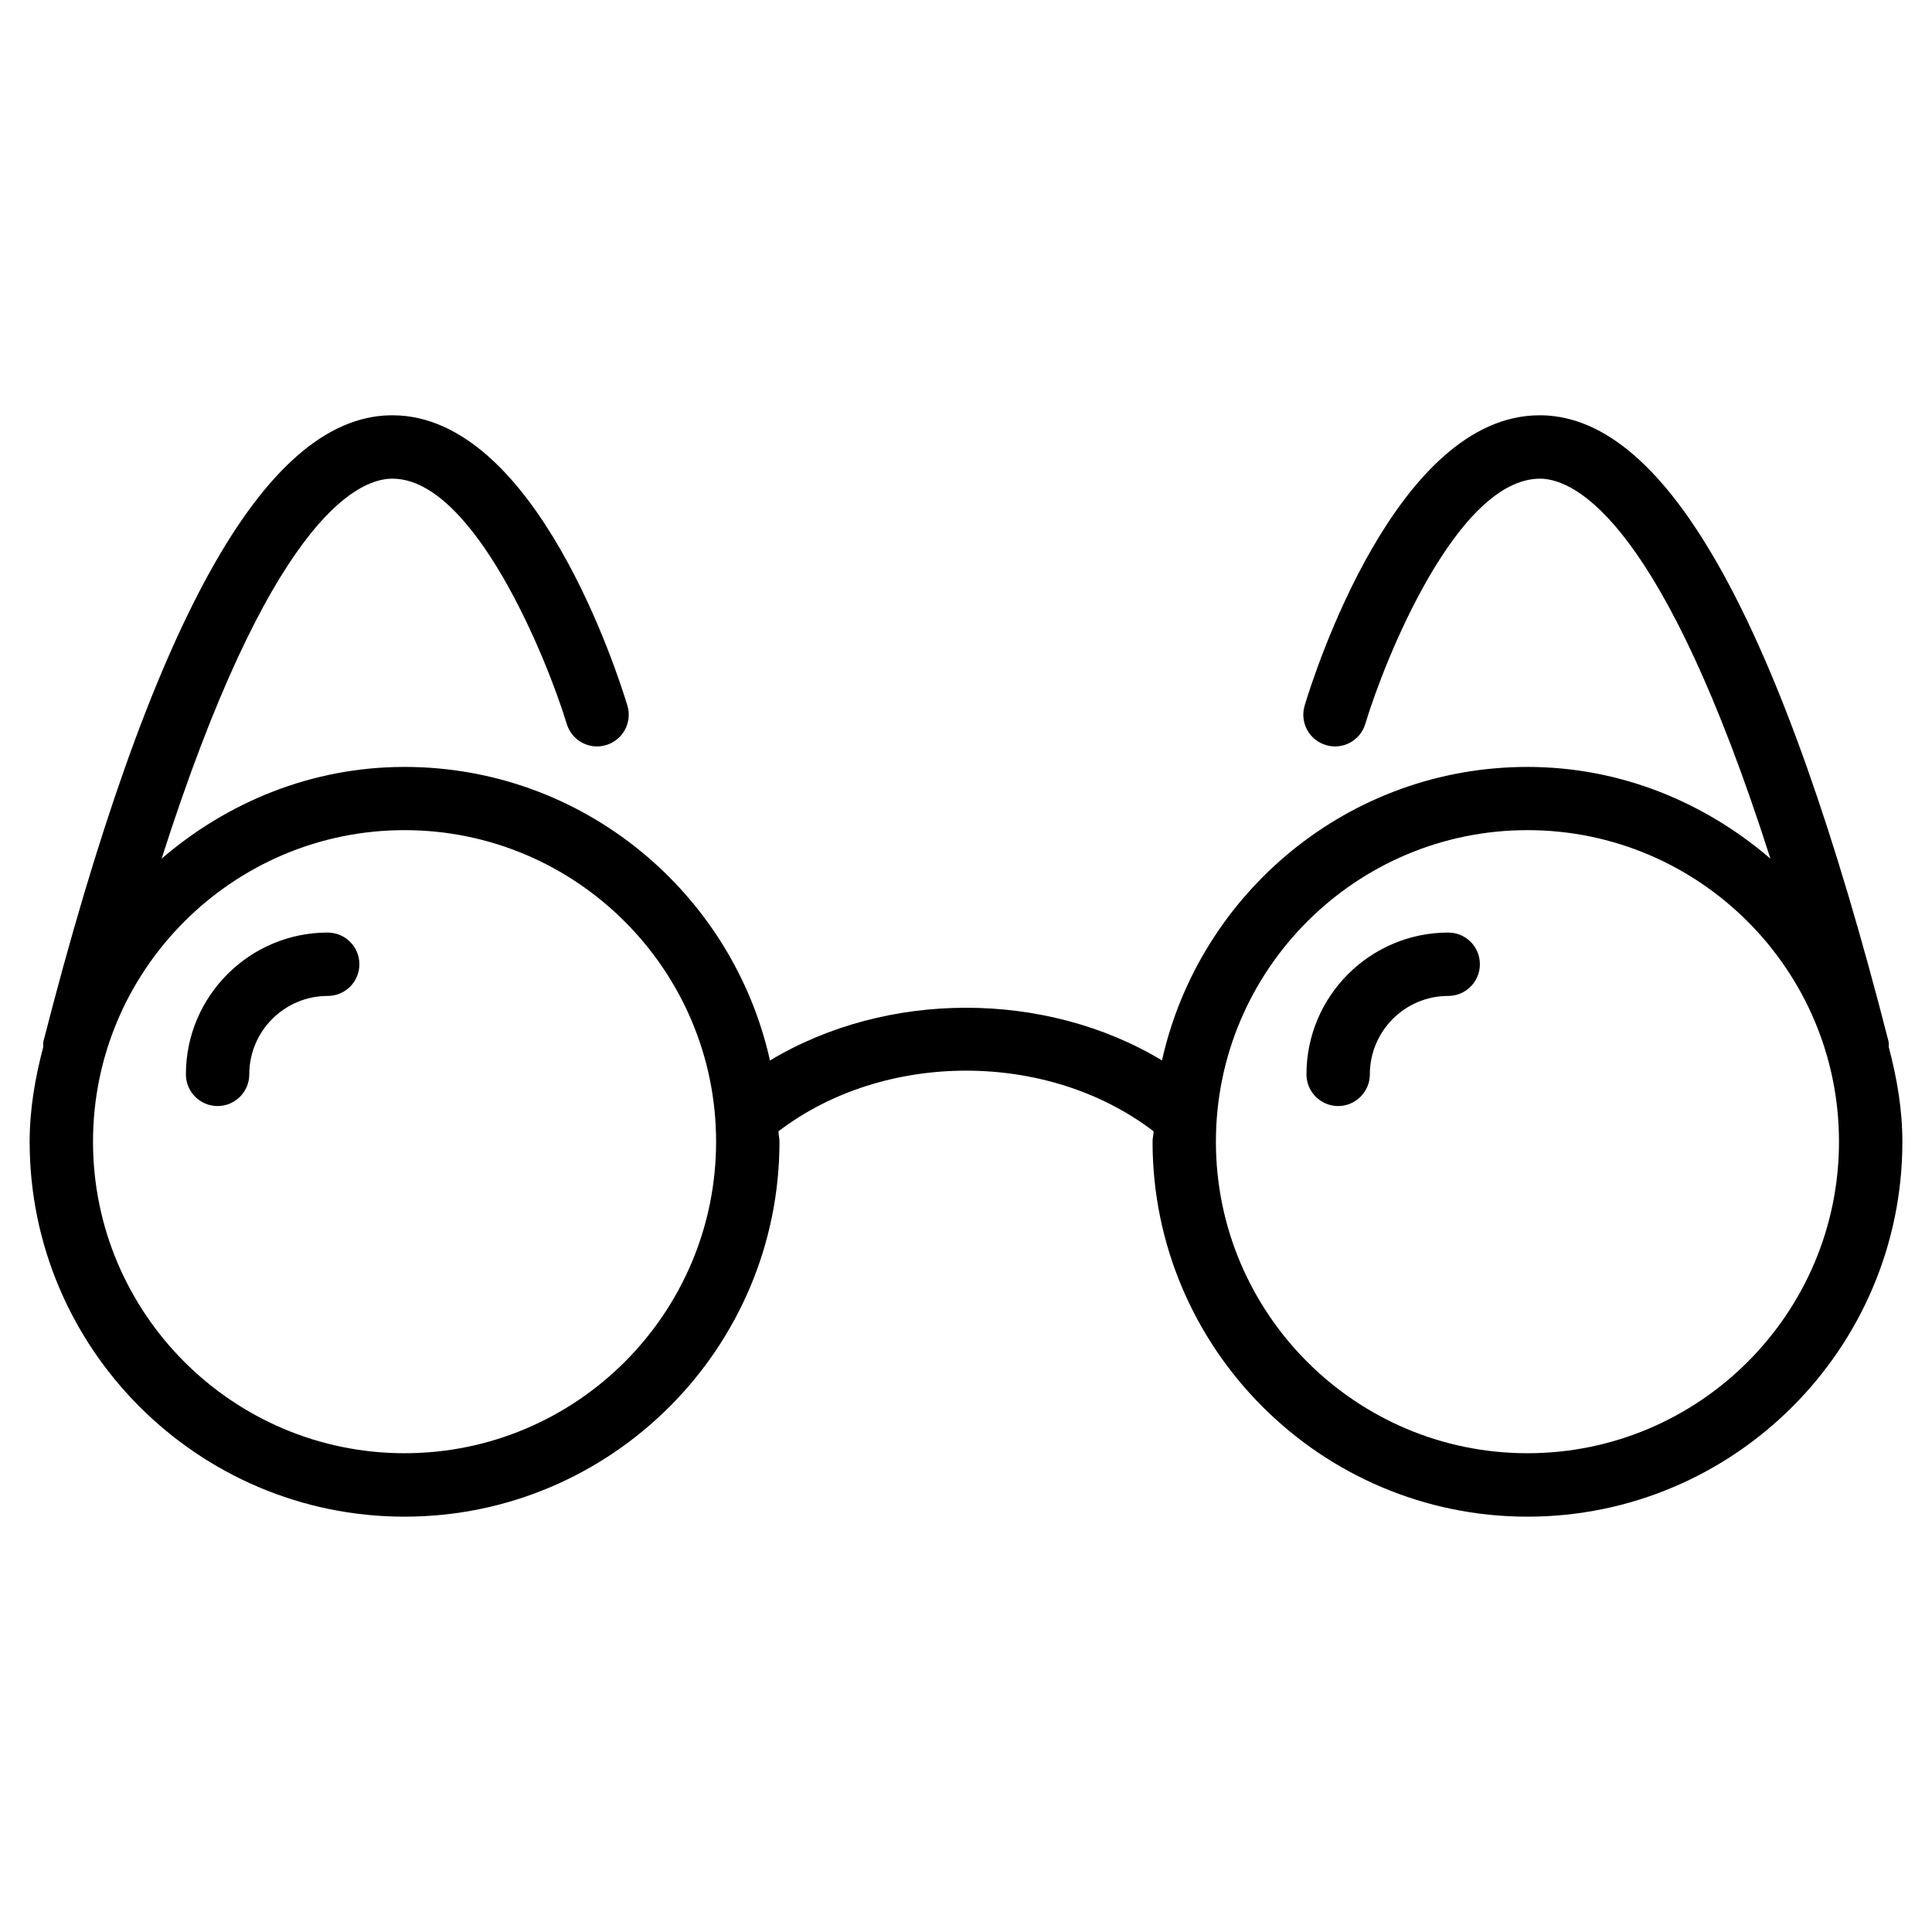 <?xml version="1.0" encoding="UTF-8"?>
<!-- Uploaded to: SVG Repo, www.svgrepo.com, Generator: SVG Repo Mixer Tools -->
<svg fill="#000000" width="800px" height="800px" version="1.1" viewBox="144 144 512 512" xmlns="http://www.w3.org/2000/svg">
 <g>
  <path d="m644.54 421.47c-0.043-0.523 0.062-1.051-0.082-1.574-28.383-110.9-58.398-165.14-91.82-165.84h-0.652c-38.016 0-59.871 69.023-62.242 76.938-1.324 4.43 1.176 9.133 5.625 10.453 4.43 1.363 9.133-1.176 10.453-5.625 5.121-17.004 24.395-65.18 46.477-64.969 9.469 0.188 32.453 11.715 60.879 100.7-17.402-14.945-39.719-24.309-64.383-24.309-47.359 0-86.949 33.355-96.855 77.777-30.922-18.621-72.926-18.598-103.89 0.02-9.887-44.418-49.477-77.797-96.836-77.797-24.688 0-47 9.363-64.383 24.309 28.422-88.945 51.387-100.49 60.855-100.7h0.316c21.664 0 41.059 48.051 46.184 64.969 1.344 4.449 6.023 6.992 10.453 5.625 4.43-1.324 6.969-6.023 5.625-10.453-2.394-7.918-24.246-76.938-62.262-76.938h-0.652c-33.398 0.691-63.418 54.938-91.82 165.84-0.148 0.547-0.062 1.07-0.082 1.617-2.121 8.062-3.59 16.352-3.59 25.066 0 54.77 44.566 99.355 99.355 99.355 54.789 0 99.355-44.586 99.355-99.355 0-0.945-0.25-1.828-0.273-2.769 28.047-21.434 71.414-21.434 99.418 0-0.02 0.945-0.273 1.805-0.273 2.769 0 54.77 44.586 99.355 99.355 99.355 54.77 0 99.355-44.586 99.355-99.355 0-8.734-1.488-17.027-3.609-25.109zm-393.33 107.65c-45.512 0-82.562-37.031-82.562-82.562 0-45.512 37.051-82.562 82.562-82.562s82.562 37.051 82.562 82.562c0 45.555-37.031 82.562-82.562 82.562zm297.58 0c-45.531 0-82.562-37.031-82.562-82.562 0-45.512 37.031-82.562 82.562-82.562s82.562 37.051 82.562 82.562c0 45.555-37.031 82.562-82.562 82.562z"/>
  <path d="m230.84 391.14c-20.719 0-37.574 16.855-37.574 37.574 0 4.641 3.758 8.398 8.398 8.398s8.398-3.777 8.398-8.398c0-11.461 9.32-20.781 20.781-20.781 4.641 0 8.398-3.758 8.398-8.398-0.004-4.637-3.762-8.395-8.402-8.395z"/>
  <path d="m527.8 391.14c-20.699 0-37.574 16.855-37.574 37.574 0 4.641 3.777 8.398 8.398 8.398 4.617 0 8.398-3.777 8.398-8.398 0-11.461 9.301-20.781 20.762-20.781 4.641 0 8.398-3.758 8.398-8.398 0.016-4.637-3.742-8.395-8.383-8.395z"/>
 </g>
</svg>